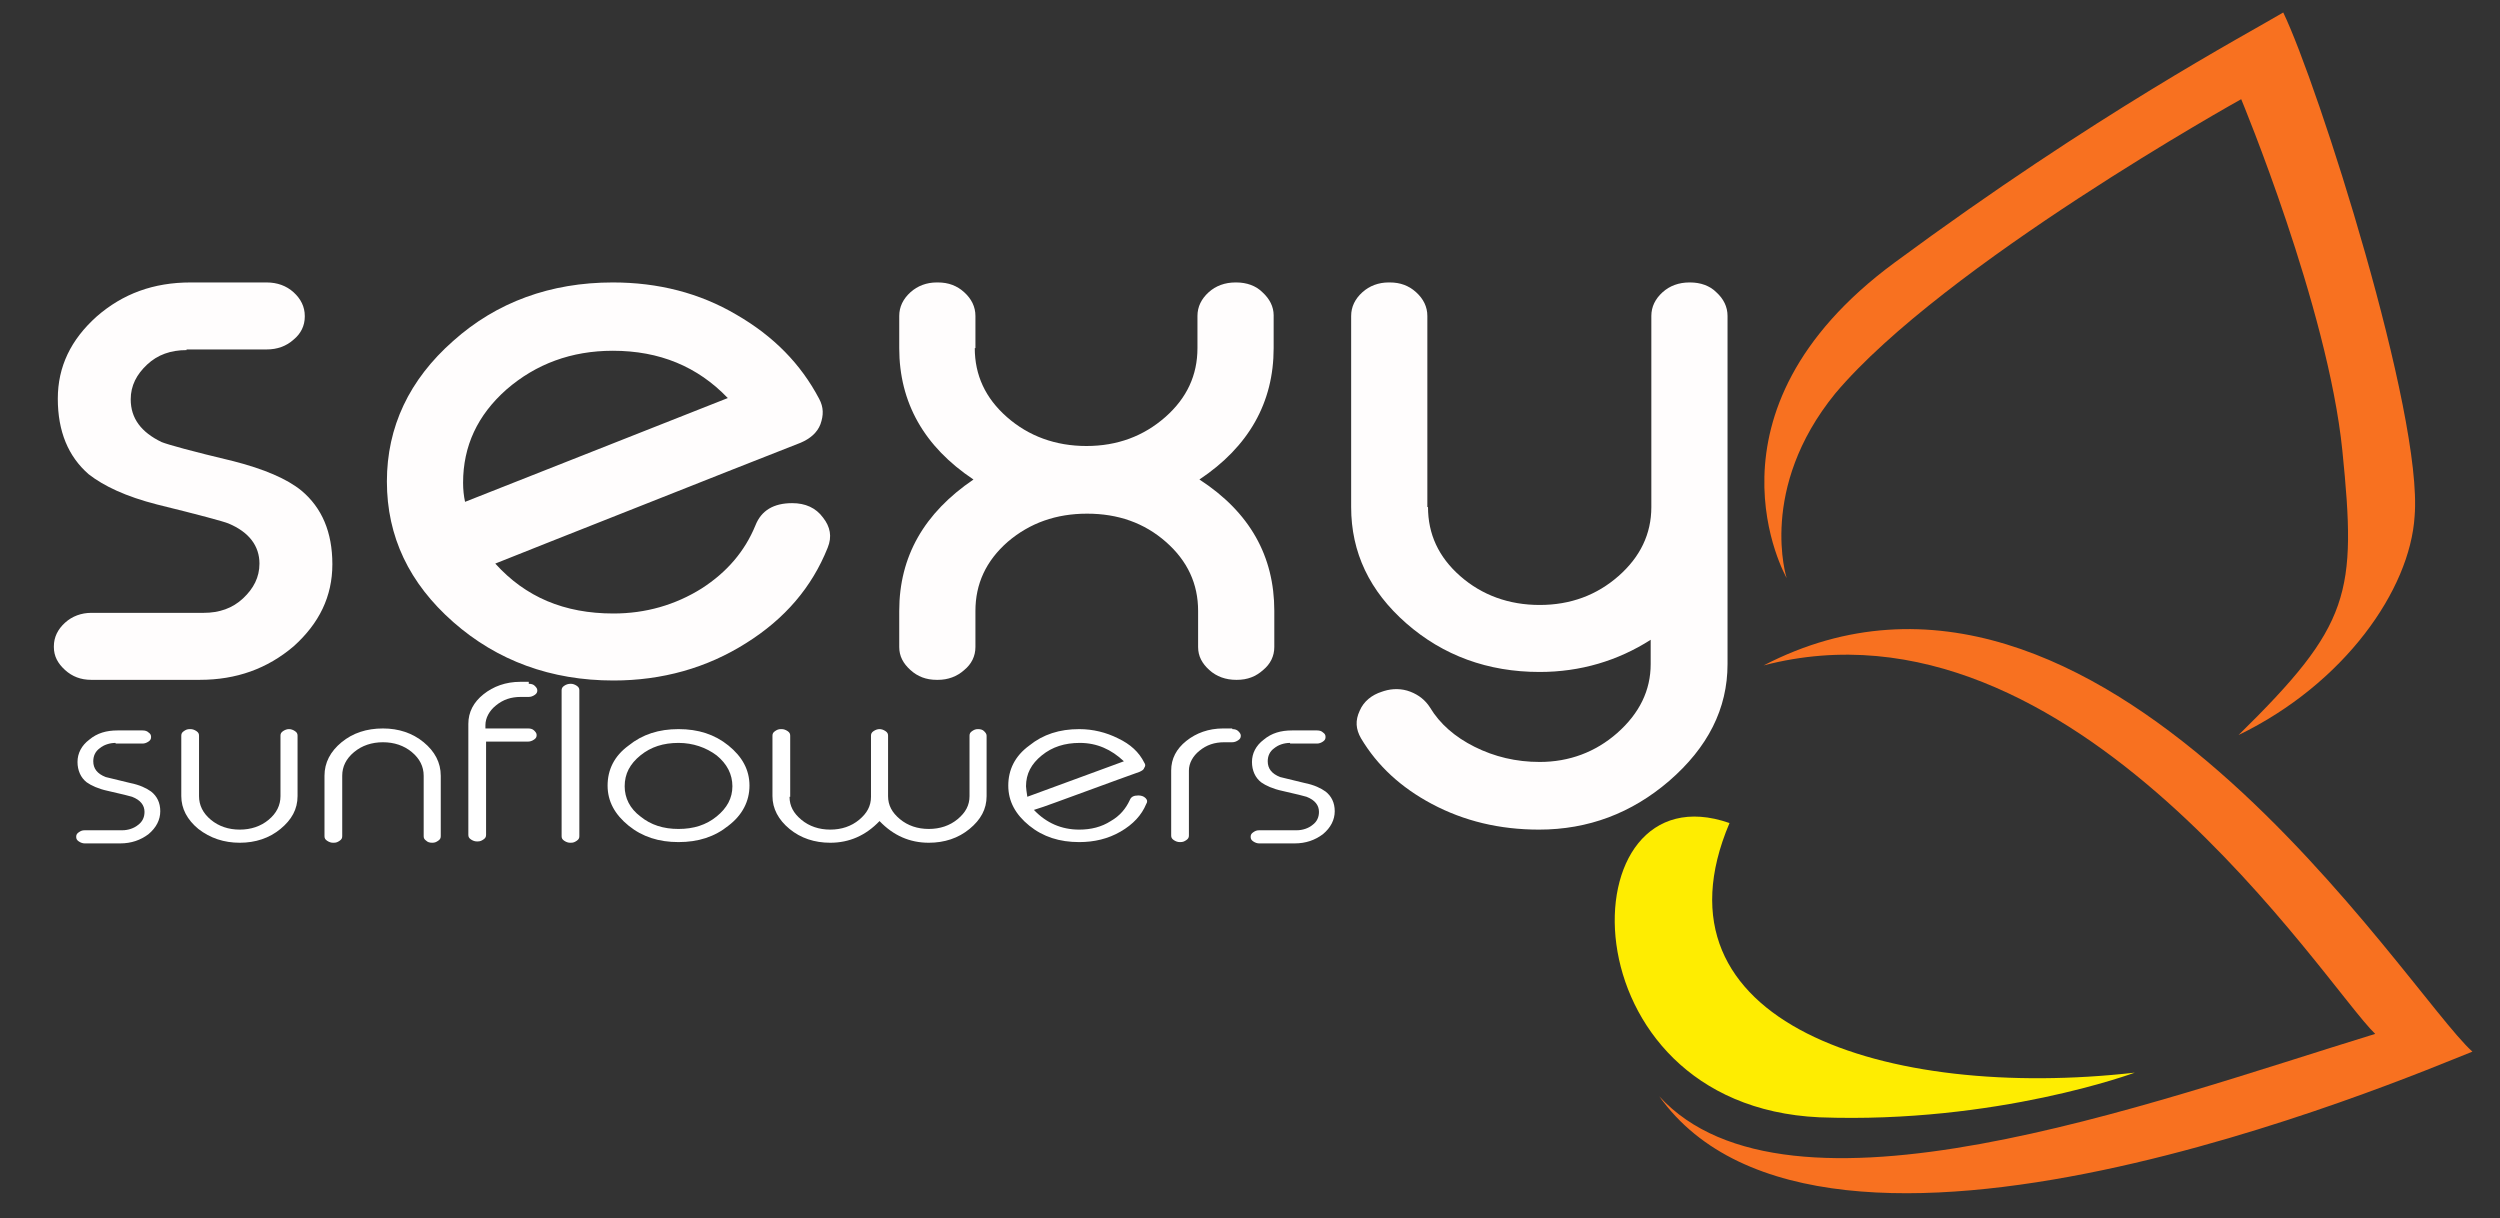 <?xml version="1.0" encoding="utf-8"?>
<!-- Generator: Adobe Illustrator 17.1.0, SVG Export Plug-In . SVG Version: 6.00 Build 0)  -->
<!DOCTYPE svg PUBLIC "-//W3C//DTD SVG 1.1//EN" "http://www.w3.org/Graphics/SVG/1.1/DTD/svg11.dtd">
<svg version="1.1" id="Réteg_1" xmlns="http://www.w3.org/2000/svg" xmlns:xlink="http://www.w3.org/1999/xlink" x="0px" y="0px"
	 viewBox="0 0 380.6 185.5" enable-background="new 0 0 380.6 185.5" xml:space="preserve">
<rect x="0" y="0" width="380.6" height="185.5" fill="#333333" stroke="none"/>
<g>
	<path fill="#FFFDFD" d="M28.4,53.3c-2.4,0-4.4,0.7-6,2.2c-1.6,1.5-2.5,3.2-2.5,5.3c0,2.9,1.6,5,4.7,6.5c1,0.4,4.6,1.4,10.9,2.9
		c4.7,1.2,8.2,2.7,10.4,4.5c3.1,2.6,4.7,6.3,4.7,11.2c0,4.9-2,9-5.9,12.5c-4,3.4-8.7,5.1-14.3,5.1H13.9c-1.6,0-2.9-0.5-4-1.5
		c-1.1-1-1.7-2.1-1.7-3.5v-0.1c0-1.4,0.6-2.6,1.7-3.6c1.1-1,2.5-1.5,4-1.5H31c2.4,0,4.4-0.7,6-2.2s2.5-3.2,2.5-5.3
		c0-2.7-1.6-4.8-4.7-6.1c-0.7-0.3-4.4-1.3-10.9-2.9c-4.7-1.2-8.1-2.8-10.4-4.6c-3.1-2.7-4.7-6.5-4.7-11.5c0-4.9,2-9,5.9-12.5
		c4-3.5,8.7-5.2,14.3-5.2h11.6c1.6,0,3,0.5,4.1,1.5c1.1,1,1.7,2.2,1.7,3.6v0.1c0,1.4-0.6,2.6-1.7,3.5c-1.1,1-2.5,1.5-4.1,1.5H28.4z"
		/>
	<path fill="#FFFDFD" d="M124.7,60.7c0.7,1.3,0.7,2.5,0.2,3.9c-0.5,1.3-1.6,2.2-3,2.8c-5.9,2.3-13.7,5.4-23.3,9.2
		c-11.9,4.7-19.7,7.8-23.2,9.2c4.6,5.1,10.5,7.6,18,7.6c4.9,0,9.4-1.3,13.4-3.8c3.9-2.5,6.6-5.7,8.2-9.6c0.9-2.3,2.8-3.4,5.6-3.4
		c2,0,3.6,0.7,4.7,2.2c1.1,1.4,1.4,2.9,0.7,4.6c-2.4,6-6.5,10.8-12.4,14.5c-6,3.8-12.8,5.7-20.2,5.7c-9.5,0-17.7-3-24.4-8.9
		c-6.7-5.9-10.1-13-10.1-21.4c0-8.3,3.4-15.5,10.1-21.4C75.6,46,83.8,43,93.3,43c6.9,0,13.2,1.6,18.8,4.9
		C117.8,51.2,121.9,55.4,124.7,60.7z M93.3,53.4c-6.3,0-11.7,2-16.2,5.9c-4.4,3.9-6.6,8.6-6.6,14.2c0,1,0.1,2,0.3,2.9l40-15.8
		C106.2,55.8,100.4,53.4,93.3,53.4z"/>
	<path fill="#FFFDFD" d="M148.4,53c0,4.1,1.6,7.6,4.9,10.5c3.3,2.9,7.4,4.4,12.1,4.4c4.7,0,8.7-1.5,12-4.4c3.3-2.9,4.9-6.4,4.9-10.5
		v-4.9c0-1.4,0.6-2.6,1.7-3.6c1.1-1,2.5-1.5,4.1-1.5h0.1c1.6,0,3,0.5,4,1.5c1.1,1,1.7,2.2,1.7,3.5V53c0,8.3-3.8,15-11.3,20
		C190.3,78,194,84.7,194,93v5.5c0,1.4-0.6,2.6-1.7,3.5c-1.1,1-2.4,1.5-4,1.5h-0.1c-1.6,0-3-0.5-4.1-1.5c-1.1-1-1.7-2.1-1.7-3.5V93
		c0-4.1-1.6-7.6-4.9-10.5c-3.3-2.9-7.3-4.3-12-4.3c-4.7,0-8.7,1.4-12.1,4.3c-3.3,2.9-4.9,6.4-4.9,10.5v5.5c0,1.4-0.6,2.6-1.7,3.5
		c-1.1,1-2.5,1.5-4,1.5h-0.2c-1.6,0-2.9-0.5-4-1.5c-1.1-1-1.7-2.1-1.7-3.5V93c0-8.3,3.8-14.9,11.3-20c-7.5-5-11.3-11.7-11.3-20v-4.9
		c0-1.4,0.6-2.6,1.7-3.6c1.1-1,2.5-1.5,4-1.5h0.2c1.6,0,2.9,0.5,4,1.5c1.1,1,1.7,2.2,1.7,3.6V53z"/>
	<path fill="#FFFDFD" d="M217.4,77.2c0,4.1,1.6,7.6,4.9,10.5c3.3,2.9,7.4,4.4,12.1,4.4c4.7,0,8.7-1.5,12-4.4c3.3-2.9,5-6.4,5-10.5
		V48.1c0-1.4,0.6-2.6,1.7-3.6c1.1-1,2.5-1.5,4.1-1.5h0.1c1.6,0,3,0.5,4,1.5c1.1,1,1.7,2.2,1.7,3.6v53c0,6.8-3,12.7-8.9,17.8
		c-5.7,4.9-12.3,7.4-19.8,7.4c-6,0-11.4-1.3-16.3-3.9c-4.7-2.5-8.3-5.8-10.8-10c-0.8-1.4-0.9-2.7-0.2-4.2c0.6-1.4,1.8-2.4,3.4-2.9
		l0.3-0.1c1.3-0.4,2.7-0.4,4,0.1c1.3,0.5,2.3,1.3,3,2.4c1.5,2.5,3.8,4.5,6.8,6c3,1.5,6.3,2.3,9.9,2.3c4.5,0,8.5-1.5,11.8-4.4
		c3.4-3,5.1-6.5,5.1-10.5v-3.7c-5,3.2-10.7,4.9-16.9,4.9c-7.9,0-14.7-2.5-20.3-7.4c-5.6-4.9-8.4-10.8-8.4-17.7V48.1
		c0-1.4,0.6-2.6,1.7-3.6c1.1-1,2.5-1.5,4-1.5h0.2c1.6,0,2.9,0.5,4,1.5c1.1,1,1.7,2.2,1.7,3.6V77.2z"/>
</g>
<g>
	<path fill="#FFFFFF" d="M17.6,113.1c-0.9,0-1.8,0.3-2.4,0.8c-0.7,0.5-1,1.2-1,2c0,1.1,0.6,1.9,1.9,2.4c0.4,0.1,1.6,0.4,3.7,0.9
		c1.5,0.3,2.5,0.8,3.2,1.3c0.9,0.7,1.4,1.7,1.4,3c0,1.3-0.6,2.5-1.8,3.5c-1.2,0.9-2.6,1.4-4.3,1.4h-5.4c-0.3,0-0.6-0.1-0.9-0.3
		c-0.3-0.2-0.4-0.4-0.4-0.7v0c0-0.3,0.1-0.5,0.4-0.7c0.3-0.2,0.5-0.3,0.9-0.3h5.7c0.9,0,1.8-0.3,2.4-0.8c0.7-0.5,1-1.2,1-2
		c0-1-0.6-1.8-1.9-2.3c-0.3-0.1-1.5-0.4-3.7-0.9c-1.4-0.3-2.5-0.8-3.2-1.3c-0.9-0.7-1.4-1.8-1.4-3.1c0-1.3,0.6-2.5,1.8-3.4
		c1.2-1,2.6-1.4,4.3-1.4h3.8c0.4,0,0.7,0.1,0.9,0.3c0.3,0.2,0.4,0.4,0.4,0.7v0c0,0.3-0.1,0.5-0.4,0.7c-0.3,0.2-0.6,0.3-0.9,0.3H17.6
		z"/>
	<path fill="#FFFFFF" d="M30.3,121.2c0,1.4,0.6,2.6,1.8,3.6c1.2,1,2.7,1.5,4.4,1.5c1.7,0,3.2-0.5,4.4-1.5c1.2-1,1.8-2.2,1.8-3.6V112
		c0-0.3,0.1-0.5,0.4-0.7c0.3-0.2,0.6-0.3,0.9-0.3h0c0.3,0,0.6,0.1,0.9,0.3c0.3,0.2,0.4,0.4,0.4,0.7v9.2c0,2-0.9,3.6-2.6,5
		c-1.7,1.4-3.8,2.1-6.2,2.1c-2.4,0-4.5-0.7-6.3-2.1c-1.7-1.4-2.6-3.1-2.6-5V112c0-0.3,0.1-0.5,0.4-0.7c0.3-0.2,0.5-0.3,0.9-0.3H29
		c0.3,0,0.6,0.1,0.9,0.3c0.3,0.2,0.4,0.4,0.4,0.7V121.2z"/>
	<path fill="#FFFFFF" d="M52.1,127.3c0,0.3-0.1,0.5-0.4,0.7c-0.3,0.2-0.5,0.3-0.9,0.3h-0.1c-0.3,0-0.6-0.1-0.9-0.3s-0.4-0.4-0.4-0.7
		v-9.2c0-2,0.9-3.7,2.6-5.1c1.7-1.4,3.8-2.1,6.3-2.1c2.4,0,4.5,0.7,6.2,2.1c1.7,1.4,2.6,3.1,2.6,5.1v9.2c0,0.3-0.1,0.5-0.4,0.7
		c-0.3,0.2-0.5,0.3-0.9,0.3h0c-0.4,0-0.7-0.1-0.9-0.3c-0.3-0.2-0.4-0.4-0.4-0.7v-9.2c0-1.4-0.6-2.6-1.8-3.6c-1.2-1-2.7-1.5-4.4-1.5
		c-1.7,0-3.2,0.5-4.4,1.5c-1.2,1-1.8,2.2-1.8,3.6V127.3z"/>
	<path fill="#FFFFFF" d="M80.5,104.1c0.4,0,0.7,0.1,0.9,0.3c0.2,0.2,0.4,0.4,0.4,0.7v0c0,0.3-0.1,0.5-0.4,0.7
		c-0.3,0.2-0.6,0.3-0.9,0.3h-1.2c-1.5,0-2.7,0.4-3.8,1.3c-1,0.8-1.6,1.9-1.6,3v0.5h6.5c0.4,0,0.7,0.1,0.9,0.3
		c0.2,0.2,0.4,0.4,0.4,0.7v0c0,0.3-0.1,0.5-0.4,0.7c-0.3,0.2-0.6,0.3-0.9,0.3H74v14.2c0,0.3-0.1,0.5-0.4,0.7
		c-0.3,0.2-0.5,0.3-0.9,0.3h-0.1c-0.3,0-0.6-0.1-0.9-0.3s-0.4-0.4-0.4-0.7v-16.9c0-1.8,0.8-3.3,2.3-4.5c1.5-1.2,3.4-1.9,5.6-1.9
		H80.5z"/>
	<path fill="#FFFFFF" d="M86.9,104.1c0.3,0,0.6,0.1,0.9,0.3c0.3,0.2,0.4,0.4,0.4,0.7v22.2c0,0.3-0.1,0.5-0.4,0.7s-0.5,0.3-0.9,0.3
		h-0.1c-0.3,0-0.6-0.1-0.9-0.3c-0.3-0.2-0.4-0.4-0.4-0.7v-22.2c0-0.3,0.1-0.5,0.4-0.7C86.2,104.2,86.5,104.1,86.9,104.1L86.9,104.1z
		"/>
	<path fill="#FFFFFF" d="M103.3,111c3,0,5.5,0.8,7.6,2.5c2.1,1.7,3.2,3.7,3.2,6.1c0,2.4-1.1,4.5-3.2,6.1c-2.1,1.7-4.6,2.5-7.6,2.5
		s-5.5-0.8-7.6-2.5c-2.1-1.7-3.2-3.7-3.2-6.1c0-2.4,1-4.5,3.2-6.1C97.8,111.8,100.3,111,103.3,111z M103.3,113.1
		c-2.3,0-4.2,0.6-5.8,1.9c-1.6,1.3-2.4,2.8-2.4,4.7c0,1.8,0.8,3.4,2.4,4.6c1.6,1.3,3.5,1.9,5.8,1.9c2.3,0,4.2-0.6,5.8-1.9
		c1.6-1.3,2.4-2.8,2.4-4.6c0-1.8-0.8-3.4-2.4-4.7C107.5,113.8,105.5,113.1,103.3,113.1z"/>
	<path fill="#FFFFFF" d="M120.2,121.3c0,1.4,0.6,2.5,1.8,3.5s2.7,1.5,4.4,1.5c1.7,0,3.2-0.5,4.4-1.5s1.8-2.1,1.8-3.5V112
		c0-0.3,0.1-0.5,0.4-0.7c0.3-0.2,0.6-0.3,0.9-0.3h0c0.3,0,0.6,0.1,0.9,0.3c0.3,0.2,0.4,0.4,0.4,0.7v9.2c0,1.4,0.6,2.5,1.8,3.5
		s2.7,1.5,4.4,1.5c1.7,0,3.2-0.5,4.4-1.5s1.8-2.1,1.8-3.5V112c0-0.3,0.1-0.5,0.4-0.7c0.3-0.2,0.5-0.3,0.9-0.3h0
		c0.4,0,0.7,0.1,0.9,0.3c0.2,0.2,0.4,0.4,0.4,0.7v9.2c0,2-0.9,3.6-2.6,5c-1.7,1.4-3.8,2.1-6.2,2.1c-2.9,0-5.4-1.1-7.5-3.3
		c-2.1,2.2-4.6,3.3-7.5,3.3c-2.4,0-4.5-0.7-6.2-2.1c-1.7-1.4-2.6-3.1-2.6-5V112c0-0.3,0.1-0.5,0.4-0.7c0.3-0.2,0.5-0.3,0.9-0.3h0.1
		c0.3,0,0.6,0.1,0.9,0.3c0.3,0.2,0.4,0.4,0.4,0.7V121.3z"/>
	<path fill="#FFFFFF" d="M174.2,116.1c0.2,0.3,0.2,0.5,0,0.8c-0.1,0.3-0.3,0.4-0.7,0.6c-1.9,0.7-4.5,1.6-7.7,2.8
		c-3.9,1.4-6.7,2.5-8.4,3c1.9,2,4.2,3,6.9,3c1.8,0,3.4-0.4,4.8-1.3c1.4-0.8,2.3-1.9,2.9-3.2c0.2-0.5,0.6-0.7,1.3-0.7
		c0.4,0,0.8,0.1,1.1,0.4c0.3,0.3,0.3,0.6,0.1,0.9c-0.7,1.7-2,3.1-3.9,4.2c-1.9,1.1-4,1.6-6.3,1.6c-3,0-5.5-0.8-7.6-2.5
		c-2.1-1.7-3.2-3.7-3.2-6.1c0-2.4,1-4.5,3.2-6.1c2.1-1.7,4.6-2.5,7.6-2.5c2.1,0,4.1,0.5,5.9,1.4
		C172.1,113.3,173.4,114.5,174.2,116.1z M164.4,113.1c-2.3,0-4.2,0.6-5.8,1.9c-1.6,1.3-2.4,2.8-2.4,4.7c0,0.3,0.1,0.9,0.2,1.6
		l14.7-5.4C169.2,114.1,167,113.1,164.4,113.1z"/>
	<path fill="#FFFFFF" d="M187.6,111c0.4,0,0.7,0.1,0.9,0.3c0.2,0.2,0.4,0.4,0.4,0.7v0c0,0.3-0.1,0.5-0.4,0.7
		c-0.3,0.2-0.6,0.3-0.9,0.3h-1.2c-1.5,0-2.7,0.4-3.8,1.3c-1,0.8-1.6,1.9-1.6,3v9.9c0,0.3-0.1,0.5-0.4,0.7c-0.3,0.2-0.5,0.3-0.9,0.3
		h-0.1c-0.3,0-0.6-0.1-0.9-0.3s-0.4-0.4-0.4-0.7v-9.9c0-1.8,0.8-3.3,2.3-4.5c1.5-1.2,3.4-1.9,5.6-1.9H187.6z"/>
	<path fill="#FFFFFF" d="M196.4,113.1c-0.9,0-1.8,0.3-2.4,0.8c-0.7,0.5-1,1.2-1,2c0,1.1,0.6,1.9,1.9,2.4c0.4,0.1,1.6,0.4,3.7,0.9
		c1.5,0.3,2.5,0.8,3.2,1.3c0.9,0.7,1.4,1.7,1.4,3c0,1.3-0.6,2.5-1.8,3.5c-1.2,0.9-2.6,1.4-4.3,1.4h-5.4c-0.3,0-0.6-0.1-0.9-0.3
		c-0.3-0.2-0.4-0.4-0.4-0.7v0c0-0.3,0.1-0.5,0.4-0.7c0.3-0.2,0.5-0.3,0.9-0.3h5.7c0.9,0,1.8-0.3,2.4-0.8c0.7-0.5,1-1.2,1-2
		c0-1-0.6-1.8-1.9-2.3c-0.3-0.1-1.5-0.4-3.7-0.9c-1.4-0.3-2.5-0.8-3.2-1.3c-0.9-0.7-1.4-1.8-1.4-3.1c0-1.3,0.6-2.5,1.8-3.4
		c1.2-1,2.6-1.4,4.3-1.4h3.8c0.4,0,0.7,0.1,0.9,0.3c0.3,0.2,0.4,0.4,0.4,0.7v0c0,0.3-0.1,0.5-0.4,0.7c-0.3,0.2-0.6,0.3-0.9,0.3
		H196.4z"/>
</g>
<path fill-rule="evenodd" clip-rule="evenodd" fill="#F87120" d="M272,88c0,0-4.4-13.6,7.4-28.1c16.5-19.6,61.8-44.8,61.8-44.8
	s13.2,31.7,15.4,53.5s1.3,26.5-15.8,43.3c16.1-7.8,26.1-22.1,26.8-33.3c1.3-15.6-14.7-65.7-20-76.7c-5.7,3.4-28.3,15.3-59.2,38.1
	S272,88,272,88z"/>
<g id="Réteg_2">
	<path fill="#F87120" d="M268.5,101.3c51-26.4,97.9,49.9,107.9,58.8c-10.3,4.1-98.8,41.8-123.8,6.8c19.6,21.4,74.5,1.1,109-9.5
		C354,150.1,315.6,89,268.5,101.3z"/>
</g>
<path fill="#FEED01" d="M263.3,125.3c-12.9,30.4,23.7,42.3,61.7,38c0,0-21,7.8-48,6.8C237.7,168.3,238.4,116.6,263.3,125.3z"/>
</svg>
